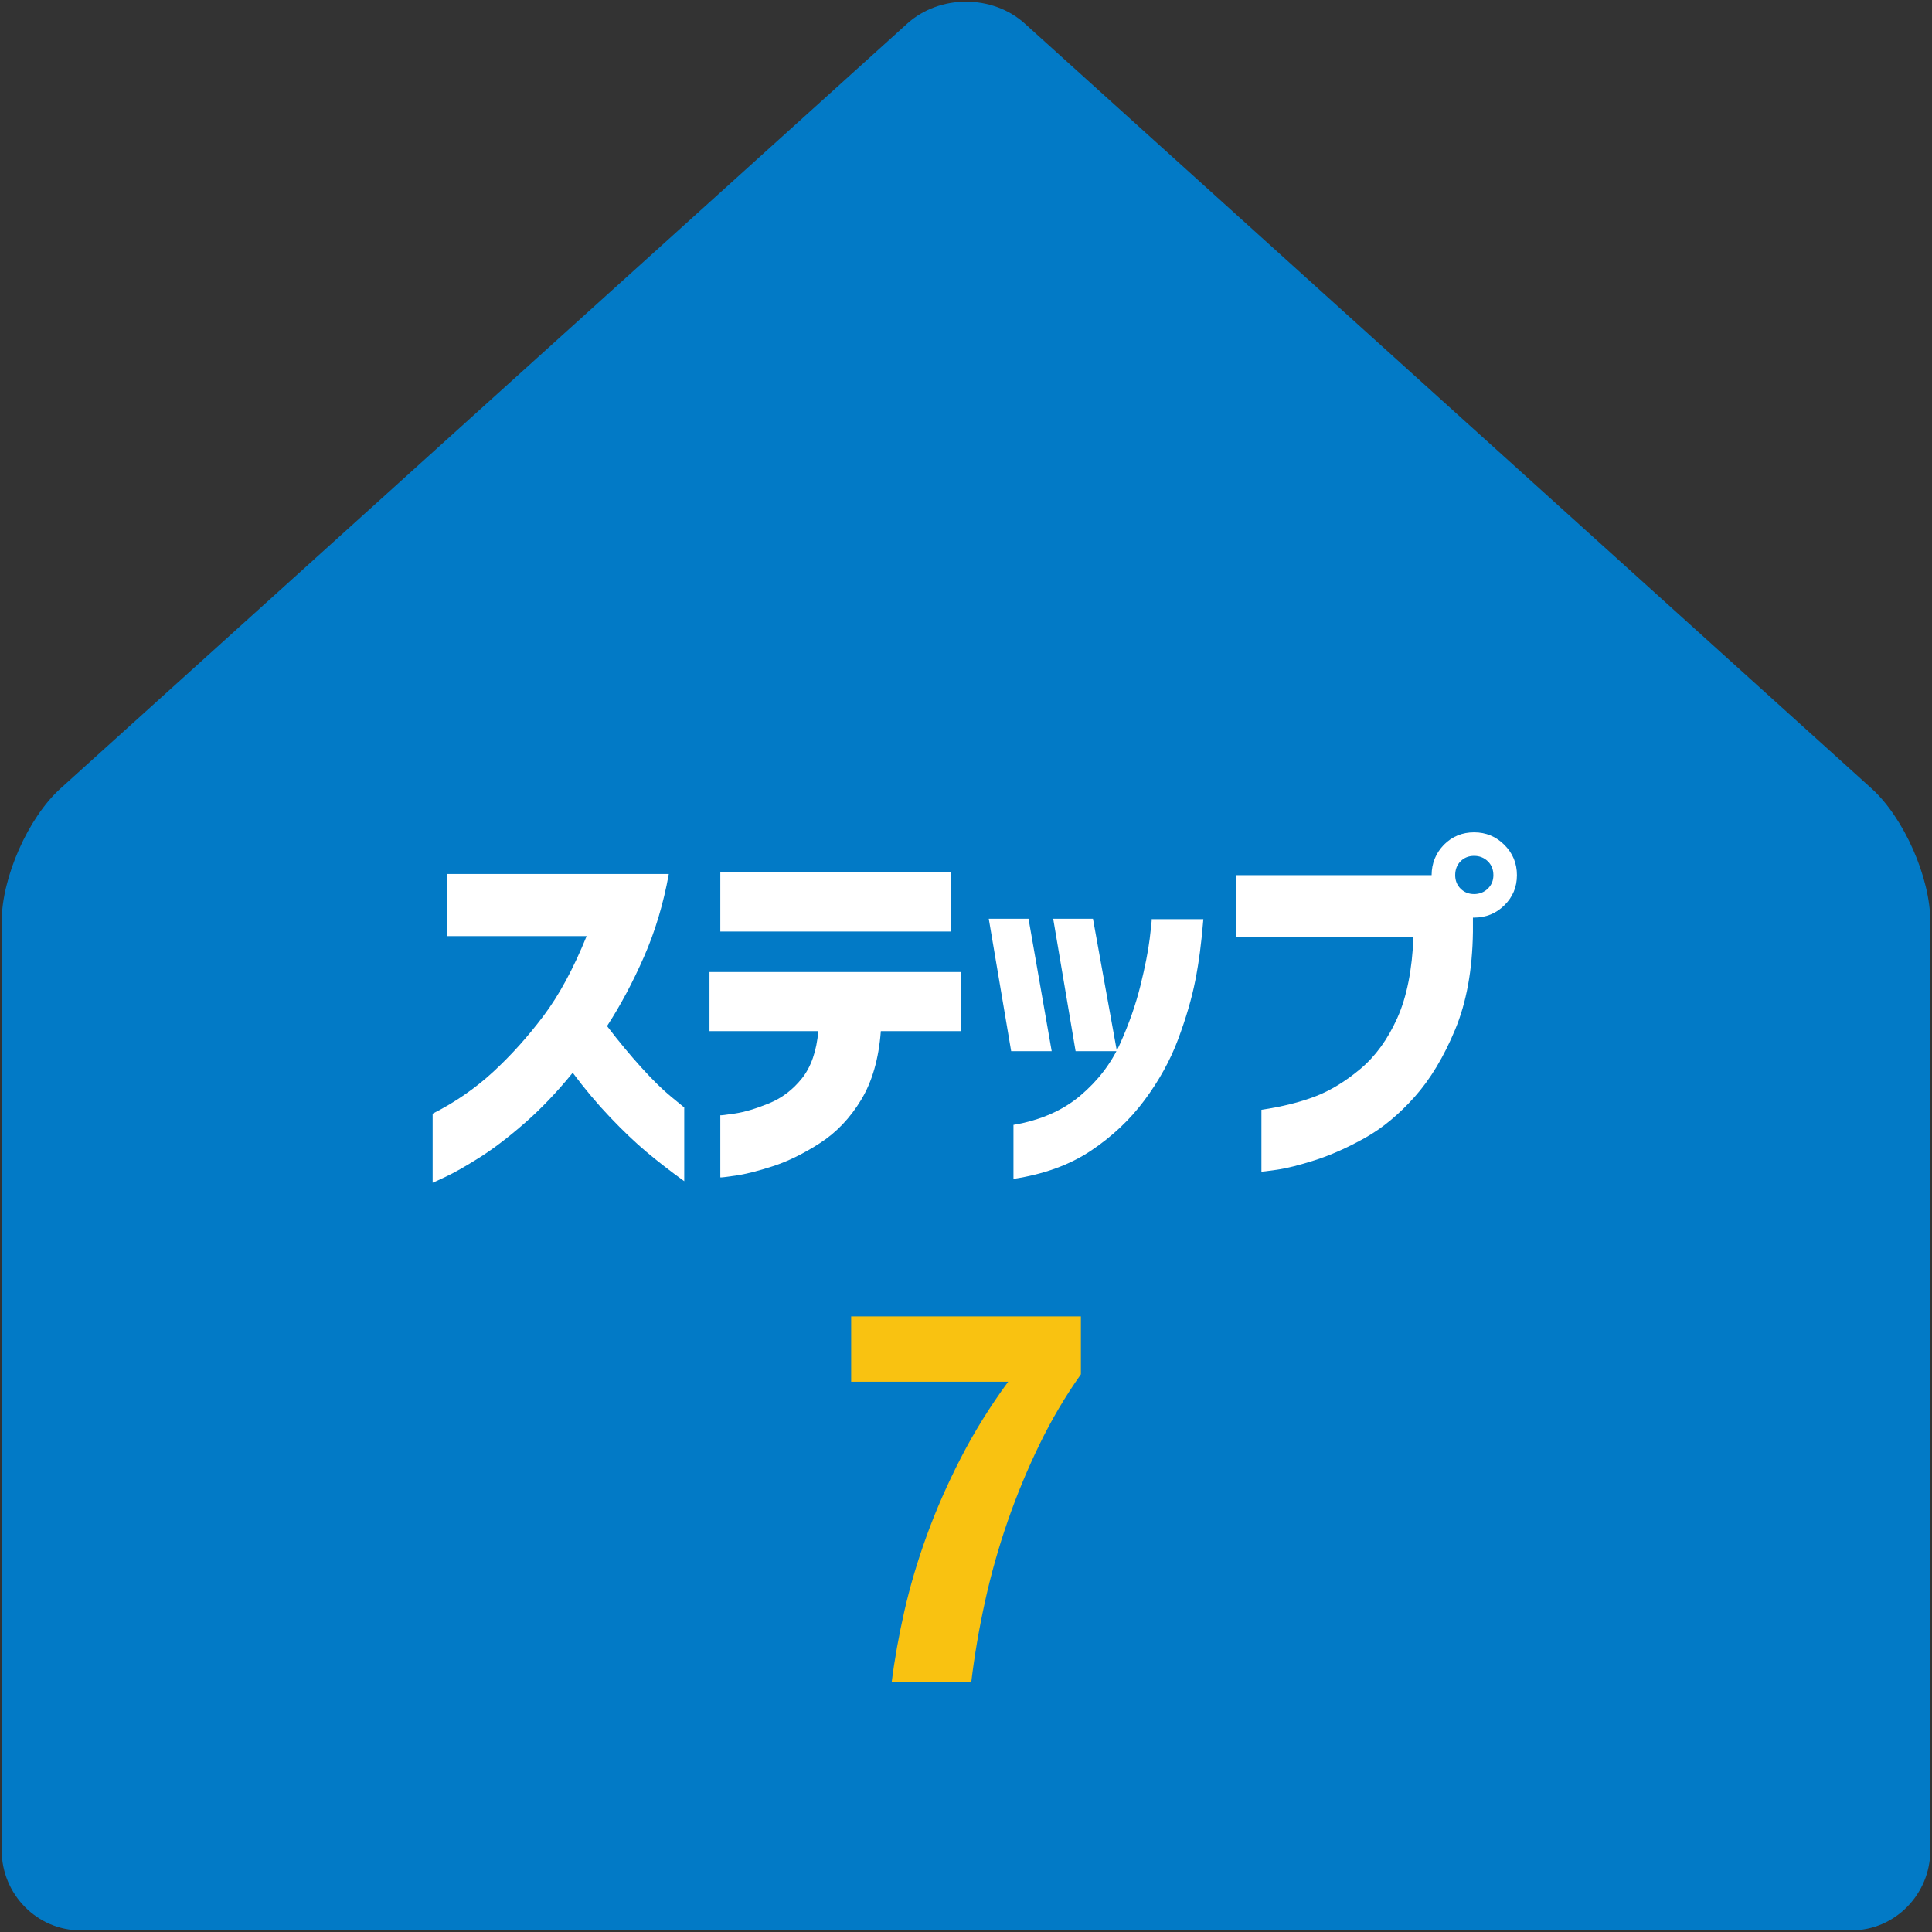 <?xml version="1.0" encoding="utf-8"?>
<!-- Generator: Adobe Illustrator 16.0.4, SVG Export Plug-In . SVG Version: 6.00 Build 0)  -->
<!DOCTYPE svg PUBLIC "-//W3C//DTD SVG 1.1//EN" "http://www.w3.org/Graphics/SVG/1.1/DTD/svg11.dtd">
<svg version="1.1" id="レイヤー_1" xmlns="http://www.w3.org/2000/svg" xmlns:xlink="http://www.w3.org/1999/xlink" x="0px"
	 y="0px" width="88px" height="88px" viewBox="0 0 88 88" enable-background="new 0 0 88 88" xml:space="preserve">
<rect x="0" y="0" width="88" height="88" fill="#333333" stroke="none"/>
<g>
	<path fill="#027AC6" d="M46.68,1.075c-1.473-1.332-3.885-1.332-5.356,0L2.758,35.911c-1.474,1.33-2.681,4.057-2.681,6.061v42.308
		c0,2.004,1.614,3.645,3.585,3.645h80.676c1.971,0,3.585-1.641,3.585-3.645V41.971c0-2.004-1.206-4.73-2.68-6.061L46.68,1.075z"/>
	<g>
		<path fill="#FFFFFF" d="M20.356,42.64v-2.83h10.107c-0.246,1.359-0.624,2.619-1.134,3.779s-1.069,2.209-1.679,3.147
			c0.527,0.691,1.052,1.324,1.573,1.898s0.973,1.016,1.354,1.326s0.577,0.473,0.589,0.484v3.357
			c-0.633-0.457-1.207-0.902-1.723-1.336s-1.066-0.959-1.652-1.574s-1.154-1.291-1.705-2.029c-0.715,0.879-1.444,1.643-2.188,2.293
			s-1.433,1.176-2.065,1.574s-1.143,0.688-1.529,0.869s-0.586,0.273-0.598,0.273v-3.146c1.02-0.516,1.937-1.148,2.751-1.898
			s1.579-1.6,2.294-2.549s1.371-2.163,1.969-3.639H20.356z"/>
		<path fill="#FFFFFF" d="M32.316,46.965v-2.69h11.461v2.69h-3.656c-0.094,1.254-0.393,2.297-0.896,3.129s-1.128,1.488-1.872,1.969
			s-1.459,0.832-2.145,1.055s-1.254,0.365-1.705,0.43s-0.683,0.092-0.694,0.08v-2.83c0.012,0.012,0.234-0.016,0.668-0.08
			s0.946-0.217,1.538-0.457s1.096-0.621,1.512-1.143s0.665-1.238,0.747-2.152H32.316z M32.809,42.429V39.74h10.494v2.689H32.809z"/>
		<path fill="#FFFFFF" d="M46.848,41.849l1.055,6.03h-1.846l-1.02-6.03H46.848z M46.162,53.697v-2.461
			c1.23-0.211,2.247-0.656,3.05-1.336s1.406-1.471,1.811-2.373s0.712-1.781,0.923-2.637c0.211-0.855,0.352-1.567,0.422-2.136
			s0.1-0.864,0.088-0.888h2.355c-0.082,1.043-0.205,1.978-0.369,2.804c-0.164,0.826-0.425,1.716-0.782,2.671
			s-0.867,1.879-1.529,2.77s-1.477,1.658-2.443,2.303S47.545,53.486,46.162,53.697z M49.783,41.849l1.09,6.03h-1.881l-1.02-6.03
			H49.783z"/>
		<path fill="#FFFFFF" d="M65.772,38.474c0.375-0.375,0.832-0.562,1.371-0.562s0.999,0.19,1.38,0.571s0.571,0.841,0.571,1.38
			s-0.19,0.996-0.571,1.371s-0.841,0.562-1.38,0.562c-0.023,0-0.041,0-0.053,0v0.65c-0.023,1.723-0.293,3.206-0.809,4.448
			s-1.131,2.264-1.846,3.066s-1.471,1.428-2.268,1.873s-1.553,0.781-2.268,1.01s-1.298,0.375-1.749,0.439s-0.683,0.092-0.694,0.08
			v-2.812c0.938-0.141,1.752-0.344,2.443-0.607s1.38-0.682,2.065-1.256s1.245-1.346,1.679-2.312s0.68-2.2,0.738-3.7h-8.068v-2.812
			h8.895C65.21,39.324,65.397,38.861,65.772,38.474z M68.022,39.863c0-0.258-0.085-0.469-0.255-0.633s-0.378-0.246-0.624-0.246
			s-0.451,0.082-0.615,0.246s-0.246,0.375-0.246,0.633c0,0.246,0.082,0.451,0.246,0.615s0.369,0.246,0.615,0.246
			s0.454-0.082,0.624-0.246S68.022,40.109,68.022,39.863z"/>
	</g>
	<g>
		<path fill="#F9C211" d="M49.232,62.6c-0.704,0.992-1.332,2.057-1.884,3.191c-0.553,1.137-1.036,2.305-1.452,3.504
			c-0.416,1.201-0.761,2.422-1.032,3.66c-0.272,1.24-0.48,2.461-0.624,3.66h-3.624c0.128-1.023,0.32-2.1,0.576-3.227
			c0.256-1.129,0.596-2.277,1.02-3.445s0.94-2.344,1.548-3.527c0.608-1.184,1.328-2.344,2.16-3.48h-7.151v-2.977h10.464V62.6z"/>
	</g>
</g>
</svg>

